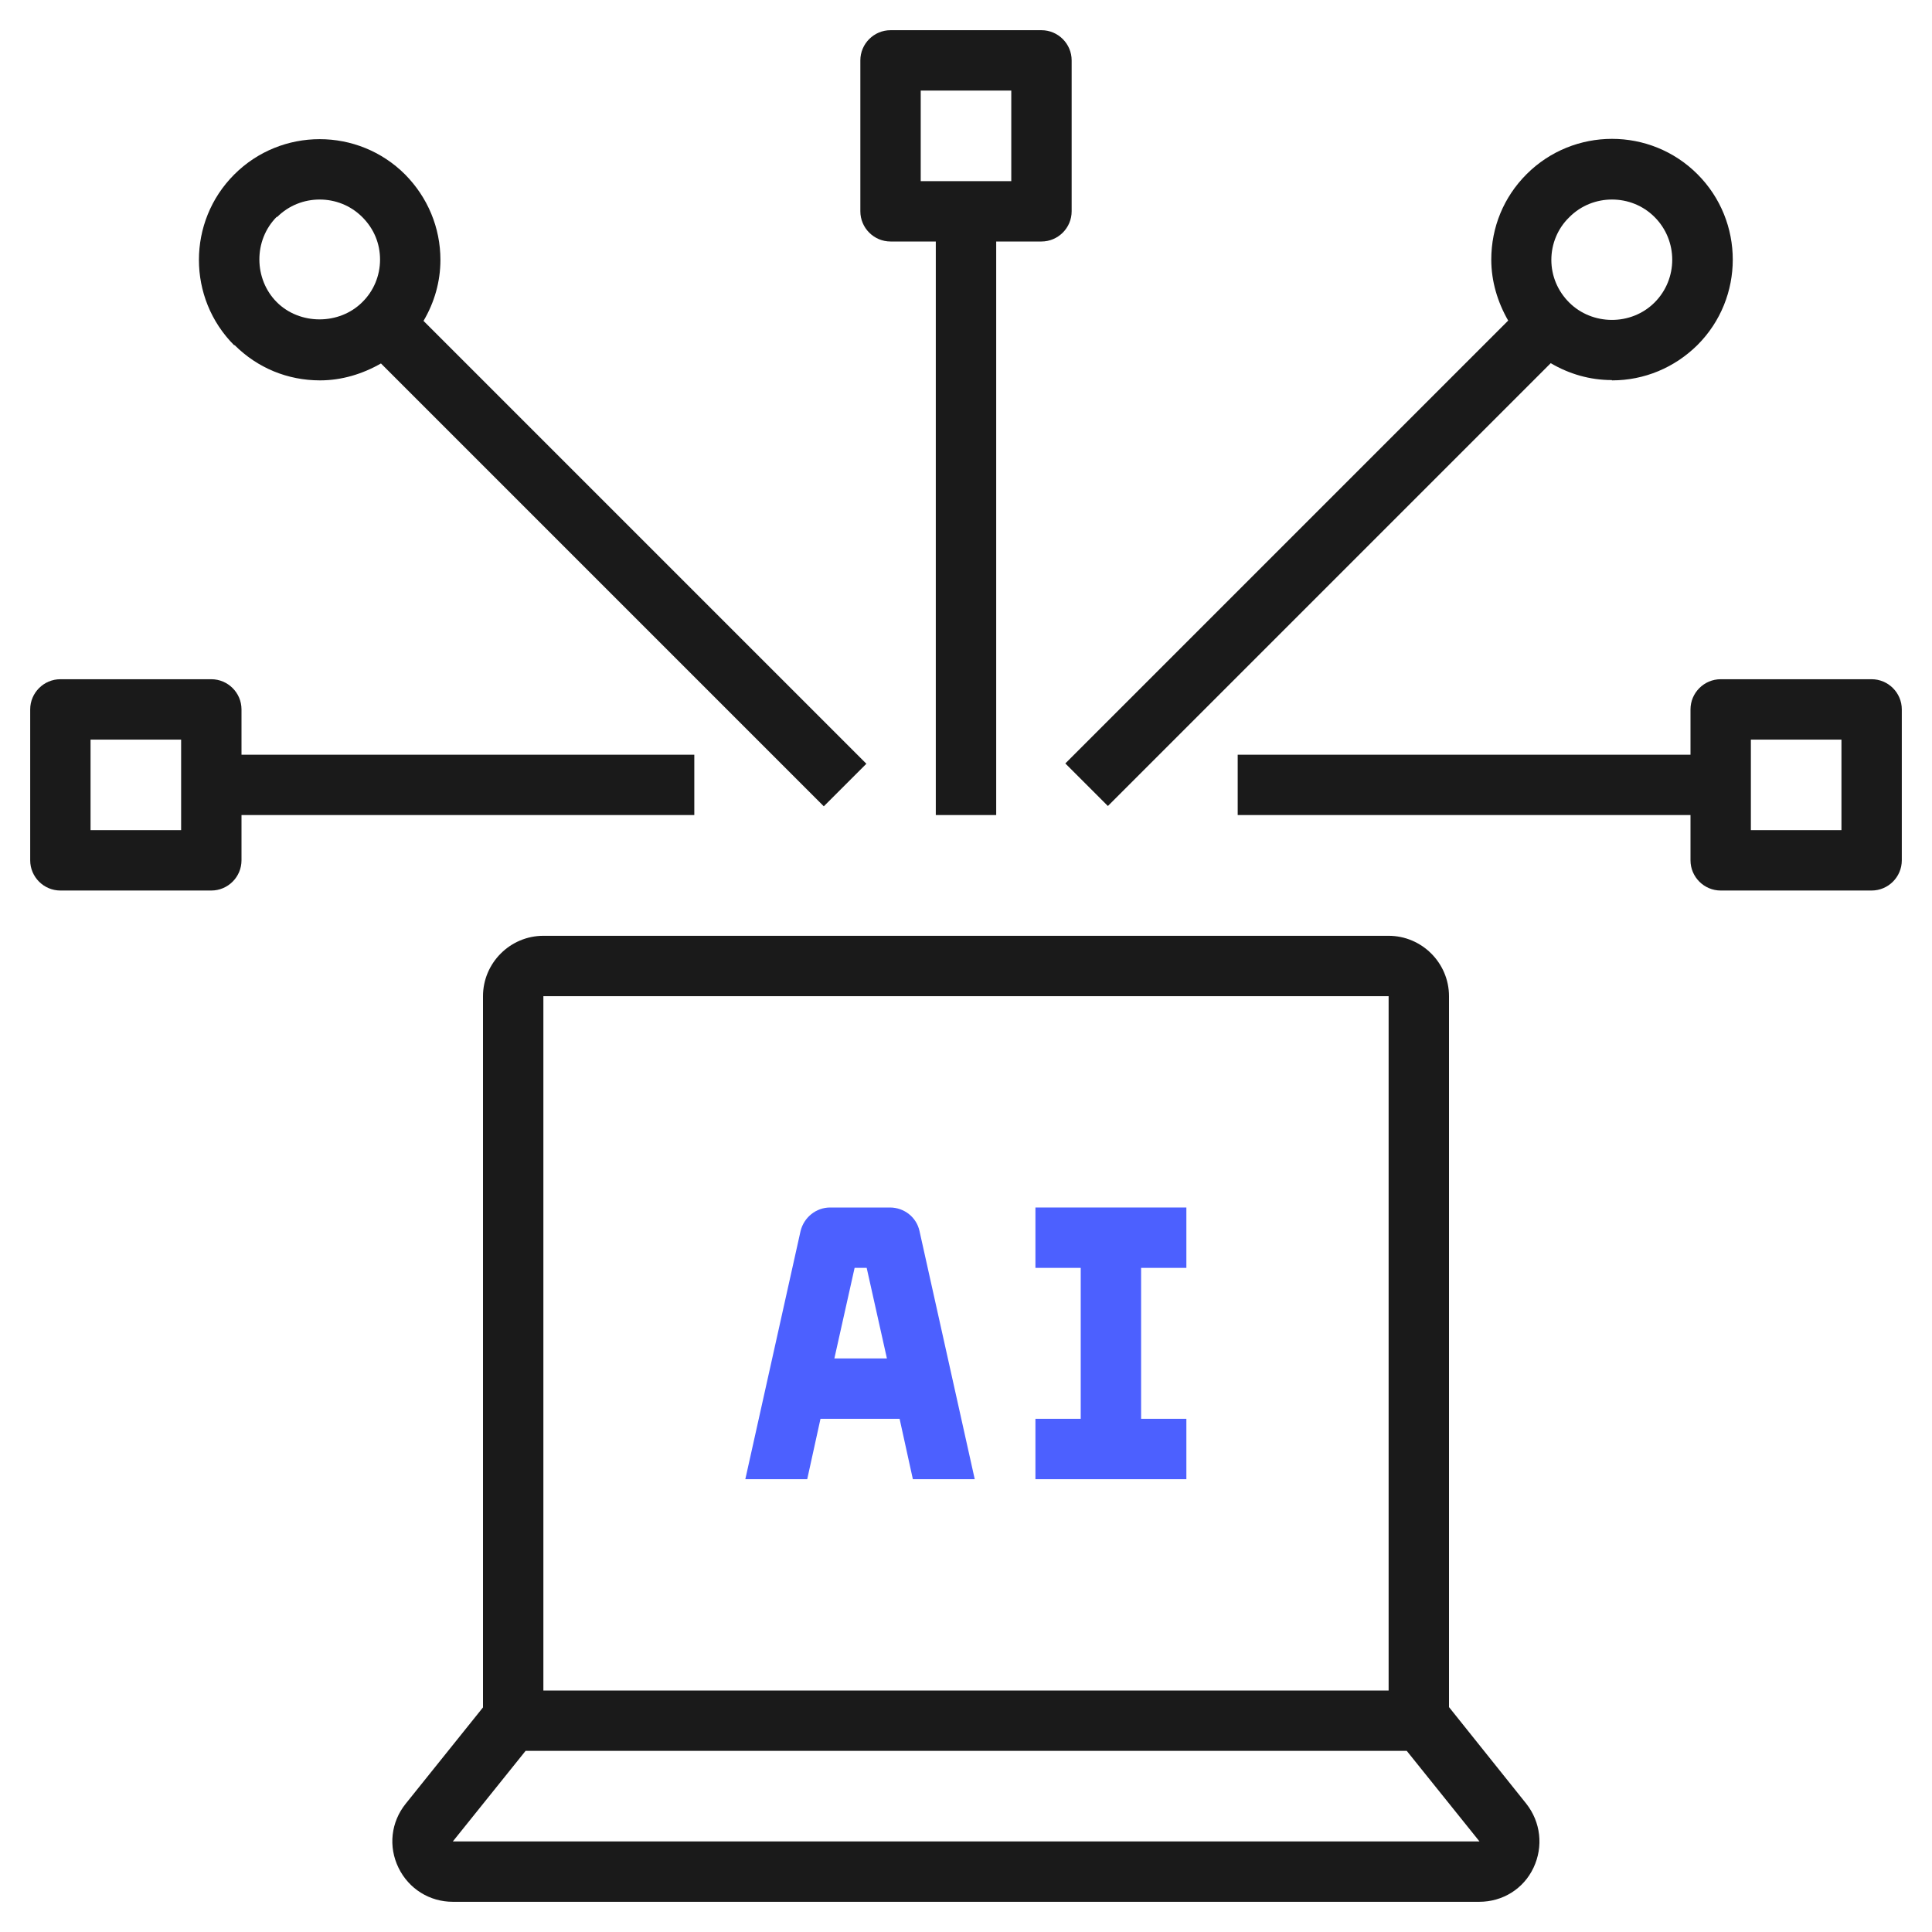 <svg width="76" height="76" viewBox="0 0 76 76" fill="none" xmlns="http://www.w3.org/2000/svg">
<path d="M9.226 13.573C10.129 14.476 11.316 14.963 12.587 14.963C13.442 14.963 14.261 14.713 14.986 14.297L32.406 31.718L34.081 30.044L16.66 12.623C17.088 11.899 17.325 11.079 17.325 10.224C17.325 8.954 16.826 7.766 15.936 6.864C14.083 5.011 11.067 5.011 9.215 6.864C7.362 8.716 7.362 11.732 9.215 13.585L9.226 13.573ZM10.901 8.538C11.364 8.075 11.97 7.849 12.575 7.849C13.181 7.849 13.786 8.075 14.25 8.538C14.713 9.001 14.95 9.583 14.95 10.213C14.95 10.842 14.701 11.447 14.25 11.887C13.347 12.789 11.791 12.789 10.889 11.887C9.986 10.984 9.963 9.453 10.889 8.526L10.901 8.538Z" fill="#1A1A1A"/>
<path d="M63.413 14.963C64.683 14.963 65.871 14.464 66.773 13.573C68.626 11.721 68.626 8.704 66.773 6.852C64.921 4.999 61.905 4.999 60.052 6.852C59.15 7.754 58.663 8.942 58.663 10.213C58.663 11.068 58.912 11.887 59.328 12.611L41.907 30.032L43.582 31.706L61.002 14.286C61.727 14.713 62.546 14.951 63.401 14.951L63.413 14.963ZM61.739 8.538C62.202 8.075 62.807 7.849 63.413 7.849C64.019 7.849 64.624 8.075 65.087 8.538C66.013 9.464 66.013 10.973 65.087 11.899C64.161 12.825 62.629 12.801 61.727 11.899C61.275 11.447 61.026 10.854 61.026 10.224C61.026 9.595 61.275 8.989 61.727 8.55L61.739 8.538Z" fill="#1A1A1A"/>
<path d="M2.375 35.031H8.312C8.966 35.031 9.5 34.497 9.5 33.844V32.062H27.312V29.688H9.5V27.906C9.5 27.253 8.966 26.719 8.312 26.719H2.375C1.722 26.719 1.188 27.253 1.188 27.906V33.844C1.188 34.497 1.722 35.031 2.375 35.031ZM3.562 29.094H7.125V32.656H3.562V29.094Z" fill="#1A1A1A"/>
<path d="M73.625 26.719H67.688C67.034 26.719 66.5 27.253 66.5 27.906V29.688H48.688V32.062H66.5V33.844C66.5 34.497 67.034 35.031 67.688 35.031H73.625C74.278 35.031 74.812 34.497 74.812 33.844V27.906C74.812 27.253 74.278 26.719 73.625 26.719ZM72.438 32.656H68.875V29.094H72.438V32.656Z" fill="#1A1A1A"/>
<path d="M33.844 8.312C33.844 8.966 34.378 9.5 35.031 9.5H36.812V32.062H39.188V9.5H40.969C41.622 9.5 42.156 8.966 42.156 8.312V2.375C42.156 1.722 41.622 1.188 40.969 1.188H35.031C34.378 1.188 33.844 1.722 33.844 2.375V8.312ZM36.219 3.562H39.781V7.125H36.219V3.562Z" fill="#1A1A1A"/>
<path d="M40.731 49.875H42.513V55.812H40.731V58.188H46.669V55.812H44.888V49.875H46.669V47.5H40.731V49.875Z" fill="#4C60FF"/>
<path d="M35.031 47.5H32.656C32.098 47.5 31.623 47.892 31.492 48.426L29.319 58.188H31.754L32.276 55.812H35.388L35.91 58.188H38.344L36.171 48.426C36.053 47.88 35.566 47.5 35.008 47.5H35.031ZM32.822 53.438L33.618 49.875H34.093L34.889 53.438H32.834H32.822Z" fill="#4C60FF"/>
<path d="M54.625 36.812H21.375C20.069 36.812 19 37.881 19 39.188V67.165L15.96 70.953C15.378 71.677 15.271 72.639 15.675 73.471C16.079 74.302 16.898 74.812 17.813 74.812H58.188C59.114 74.812 59.933 74.302 60.325 73.471C60.717 72.639 60.61 71.677 60.04 70.953L57 67.153V39.188C57 37.881 55.931 36.812 54.625 36.812ZM21.375 39.188H54.625V66.5H21.375V39.188ZM58.2 72.438H17.813L20.675 68.875H55.338L58.2 72.438Z" fill="#1A1A1A"/>
</svg>
